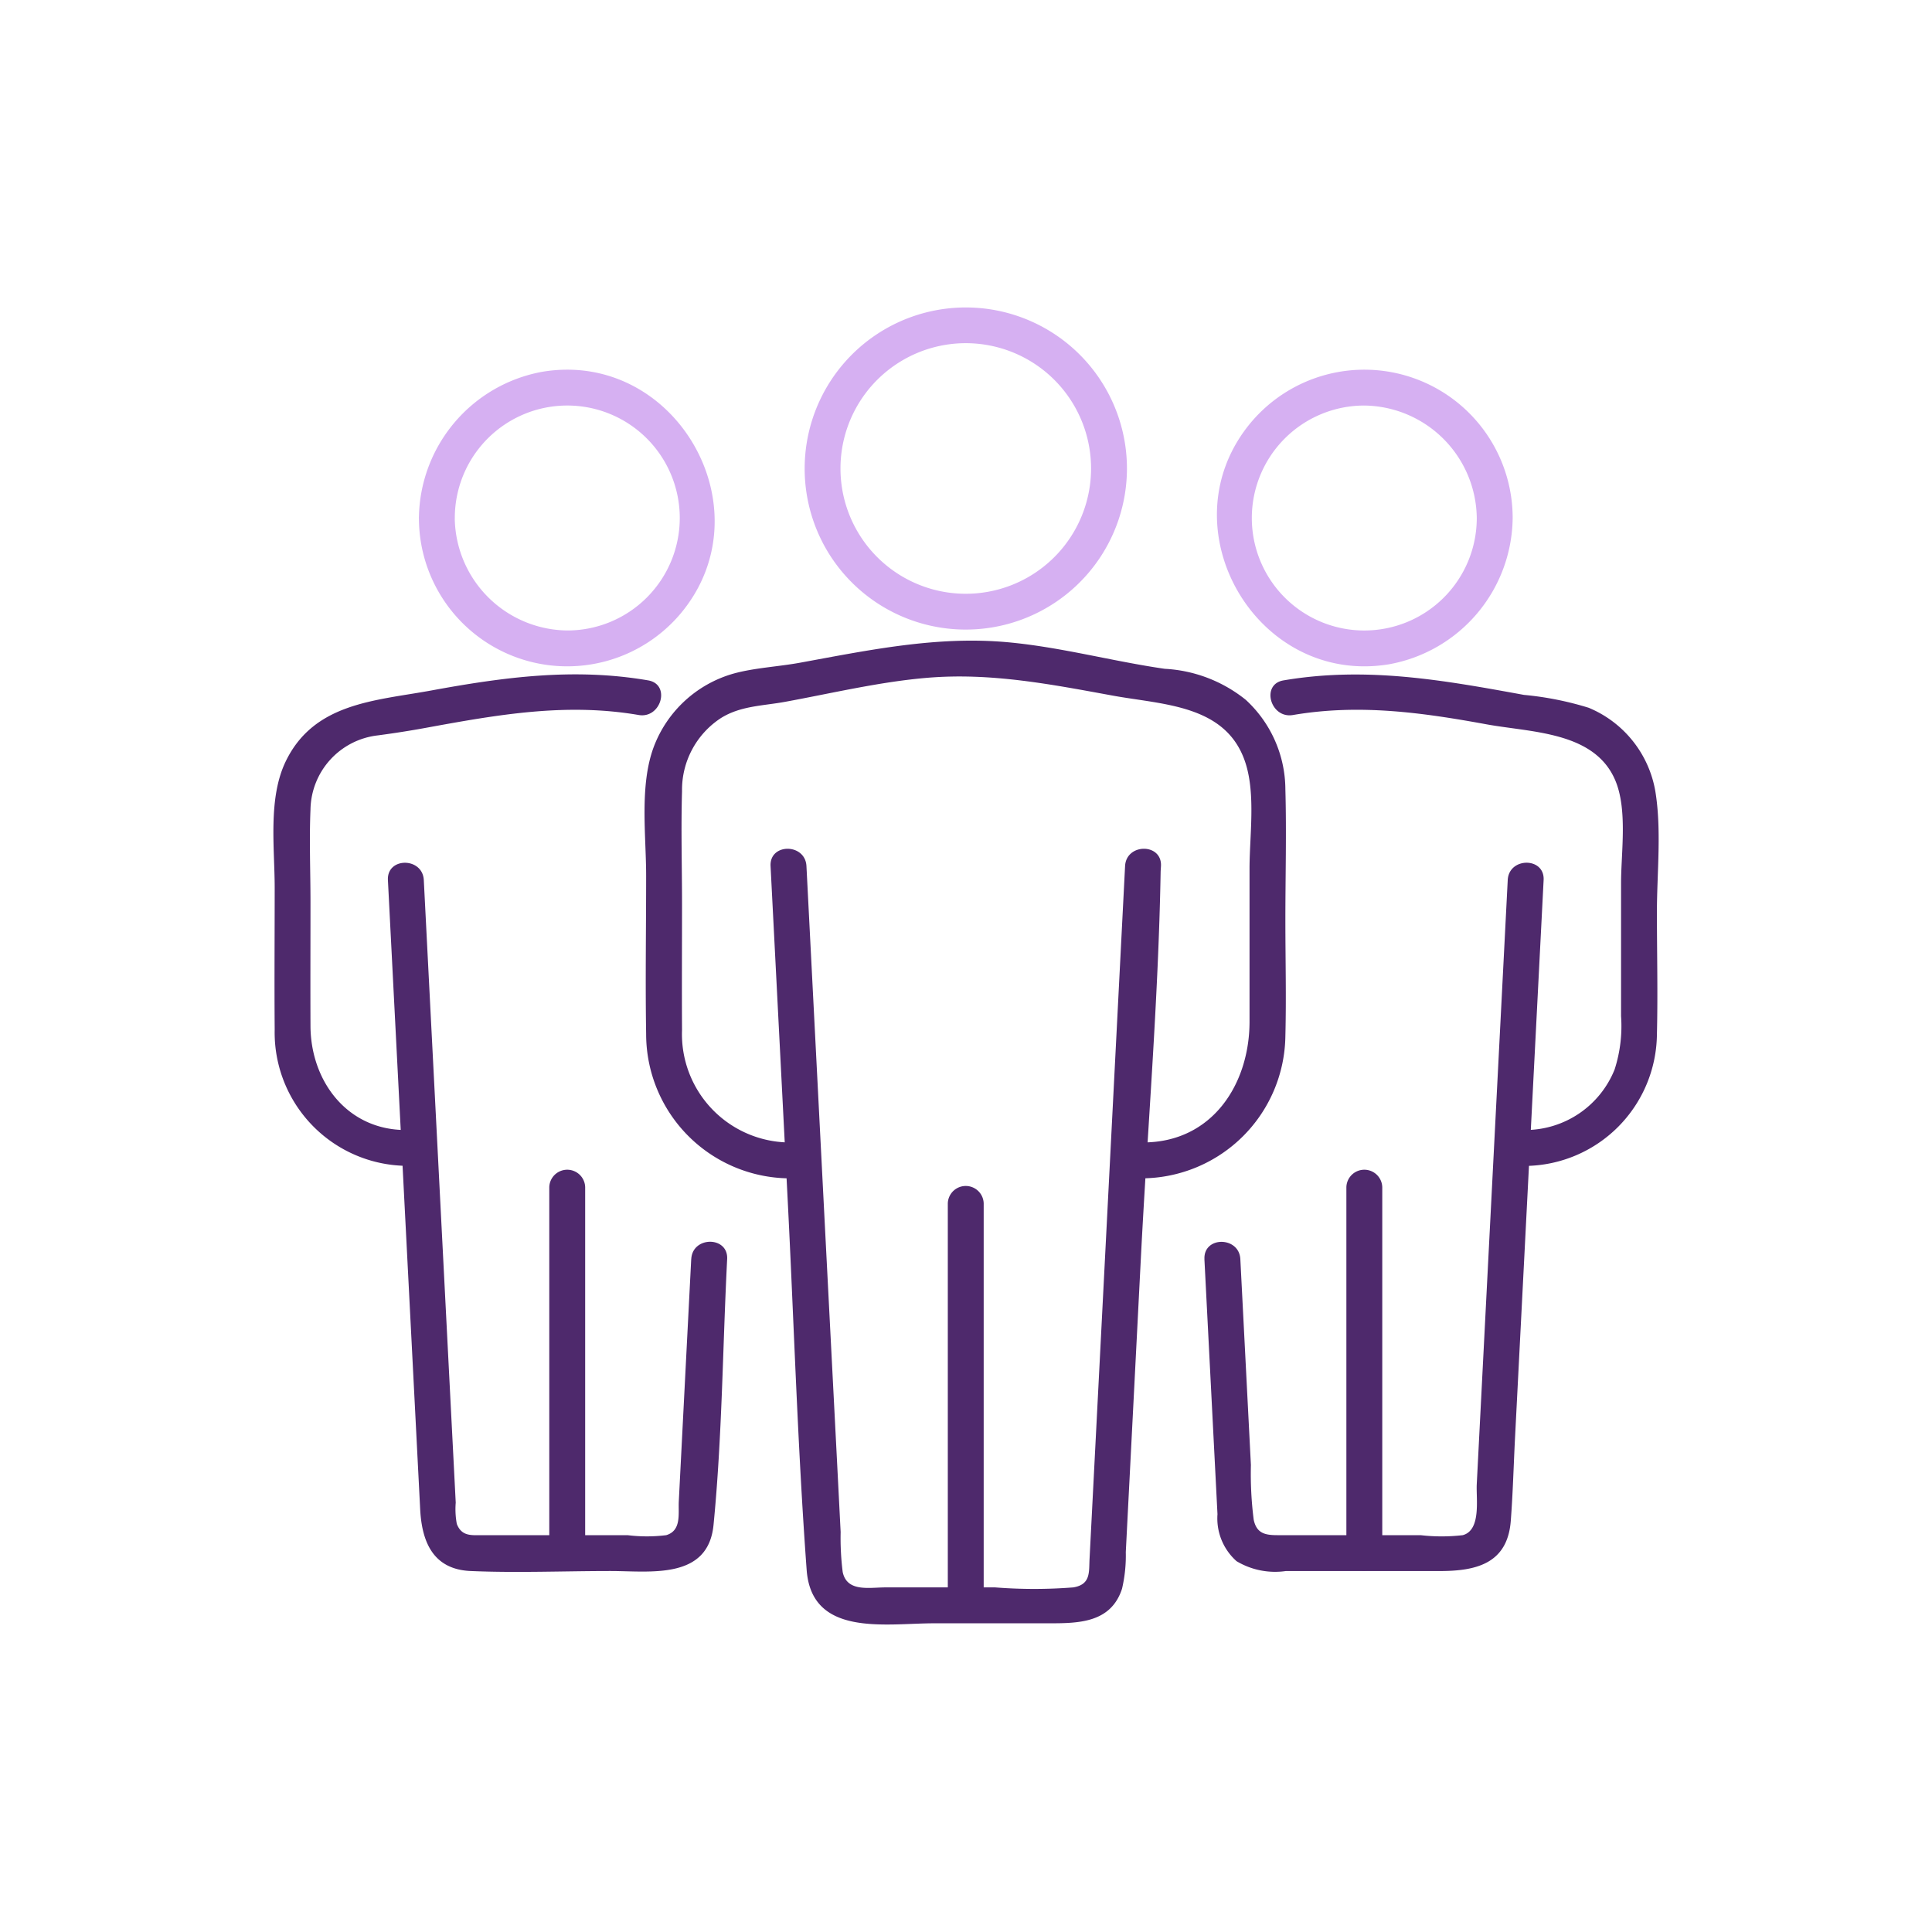 <?xml version="1.0"?>
<svg xmlns="http://www.w3.org/2000/svg" xmlns:xlink="http://www.w3.org/1999/xlink" width="120" height="120" viewBox="0 0 120 120">
  <defs>
    <clipPath id="clip-path">
      <rect id="Rectangle_7911" data-name="Rectangle 7911" width="86.046" height="81.804" fill="#4e296c"/>
    </clipPath>
    <clipPath id="clip-Simulateur-SAS_1">
      <rect width="120" height="120"/>
    </clipPath>
  </defs>
  <g id="Simulateur-SAS_1" data-name="Simulateur-SAS &#x2013; 1" clip-path="url(#clip-Simulateur-SAS_1)">
    <g id="Groupe_8248" data-name="Groupe 8248" transform="translate(16.977 19.098)">
      <g id="Groupe_8247" data-name="Groupe 8247" clip-path="url(#clip-path)">
        <path id="Trac&#xE9;_7434" data-name="Trac&#xE9; 7434" d="M99.751,109.67l1.05,20.471c.4,7.742.623,15.515,1.192,23.247.308,4.19,4.917,3.315,7.911,3.315h7.164c1.824,0,3.827-.031,4.513-2.146a9.04,9.04,0,0,0,.234-2.277q.111-2.172.223-4.343.358-6.972.715-13.943c.407-7.948,1.083-15.932,1.225-23.89,0-.145.015-.289.022-.434.074-1.434-2.156-1.43-2.229,0q-1.1,21.523-2.207,43.046c-.042.817.078,1.577-1.009,1.757a31.078,31.078,0,0,1-4.855,0h-6.805c-1.012,0-2.4.308-2.664-.958a16.881,16.881,0,0,1-.127-2.479q-.123-2.4-.246-4.807L103.14,132.3q-.58-11.315-1.16-22.63c-.073-1.427-2.3-1.436-2.229,0" transform="translate(-68.867 -74.975)" fill="#4e296c"/>
        <path id="Trac&#xE9;_7435" data-name="Trac&#xE9; 7435" d="M105.434,100.236a8.959,8.959,0,0,0,8.842-8.842c.062-2.4,0-4.818,0-7.223,0-2.694.075-5.4,0-8.092a7.6,7.6,0,0,0-2.463-5.566,8.752,8.752,0,0,0-5.029-1.924c-3.263-.471-6.465-1.351-9.755-1.65-4.4-.4-8.619.488-12.908,1.273-1.335.244-2.815.315-4.11.671a7.468,7.468,0,0,0-4.978,4.589c-.88,2.4-.461,5.466-.461,7.964,0,3.276-.054,6.556,0,9.832a8.965,8.965,0,0,0,8.843,8.969,1.115,1.115,0,0,0,0-2.229,6.729,6.729,0,0,1-6.614-6.99c-.016-2.589,0-5.179,0-7.768,0-2.35-.069-4.712,0-7.062a5.324,5.324,0,0,1,2.394-4.525c1.22-.777,2.621-.77,4-1.022,2.945-.539,5.929-1.258,8.917-1.5,3.908-.315,7.63.415,11.44,1.112,3.144.576,7.088.556,8.252,4.2.629,1.968.246,4.523.246,6.545v9.5c0,3.9-2.326,7.508-6.613,7.508a1.115,1.115,0,0,0,0,2.229" transform="translate(-51.416 -46.146)" fill="#4e296c"/>
        <path id="Trac&#xE9;_7436" data-name="Trac&#xE9; 7436" d="M124.42,10a7.782,7.782,0,0,1-15.564,0,7.782,7.782,0,0,1,15.564,0,1.115,1.115,0,0,0,2.229,0,10.009,10.009,0,1,0-18.62,5.11A10.013,10.013,0,0,0,126.649,10a1.115,1.115,0,0,0-2.229,0" transform="translate(-73.629 0)" fill="#d6b0f2"/>
        <path id="Trac&#xE9;_7437" data-name="Trac&#xE9; 7437" d="M137.544,202.3V177.334a1.115,1.115,0,0,0-2.229,0V202.3a1.115,1.115,0,0,0,2.229,0" transform="translate(-93.422 -121.688)" fill="#4e296c"/>
        <path id="Trac&#xE9;_7438" data-name="Trac&#xE9; 7438" d="M186.788,136.013q.406,7.923.812,15.846a3.551,3.551,0,0,0,1.185,2.918,4.662,4.662,0,0,0,3.06.613h9.546c2.236,0,4.22-.435,4.426-3.115.131-1.709.176-3.43.263-5.142q.516-10.055,1.031-20.11.373-7.278.746-14.555c.074-1.433-2.156-1.43-2.229,0q-.775,15.118-1.55,30.236-.187,3.647-.374,7.294c-.046.894.289,2.853-.87,3.163a11.342,11.342,0,0,1-2.619,0h-8.9c-.777,0-1.287-.124-1.465-.958a22.513,22.513,0,0,1-.174-3.4l-.279-5.433-.377-7.353c-.073-1.428-2.3-1.436-2.229,0" transform="translate(-128.957 -76.907)" fill="#4e296c"/>
        <path id="Trac&#xE9;_7439" data-name="Trac&#xE9; 7439" d="M215.891,104.152a8.259,8.259,0,0,0,8.151-8.16c.063-2.531,0-5.072,0-7.6,0-2.438.3-5.1-.1-7.522a6.874,6.874,0,0,0-4.138-5.175,19.742,19.742,0,0,0-4.02-.8c-5.025-.92-9.8-1.776-14.94-.9-1.411.242-.813,2.39.593,2.15,4.1-.7,7.99-.16,12.016.577,2.792.511,6.673.445,7.982,3.434.8,1.827.38,4.5.38,6.425v8.266a8.774,8.774,0,0,1-.4,3.312,5.988,5.988,0,0,1-5.521,3.763,1.115,1.115,0,0,0,0,2.229" transform="translate(-138.105 -50.832)" fill="#4e296c"/>
        <path id="Trac&#xE9;_7440" data-name="Trac&#xE9; 7440" d="M205.441,21.709a6.986,6.986,0,1,1-6.985-6.985,7.068,7.068,0,0,1,6.985,6.985,1.115,1.115,0,0,0,2.229,0,9.21,9.21,0,0,0-16.267-5.92c-5.385,6.459.331,16.4,8.621,15a9.333,9.333,0,0,0,7.646-9.076,1.115,1.115,0,0,0-2.229,0" transform="translate(-130.693 -8.633)" fill="#d6b0f2"/>
        <path id="Trac&#xE9;_7441" data-name="Trac&#xE9; 7441" d="M217.5,196.806V174.074a1.115,1.115,0,0,0-2.229,0v22.732a1.115,1.115,0,0,0,2.229,0" transform="translate(-148.622 -119.437)" fill="#4e296c"/>
        <path id="Trac&#xE9;_7442" data-name="Trac&#xE9; 7442" d="M41.821,136.013q-.386,7.524-.772,15.048c-.039.764.179,1.815-.781,2.1a9.662,9.662,0,0,1-2.4,0H28.877c-.694,0-1.309.094-1.616-.7a5.011,5.011,0,0,1-.067-1.321q-.163-3.176-.326-6.352l-.994-19.38q-.332-6.468-.663-12.937c-.073-1.427-2.3-1.436-2.229,0l1.67,32.565.333,6.5c.1,2,.776,3.751,3.137,3.852,2.883.124,5.8,0,8.684,0,2.468,0,6.061.562,6.4-2.856.538-5.469.566-11.032.847-16.521.073-1.434-2.156-1.43-2.229,0" transform="translate(-15.865 -76.907)" fill="#4e296c"/>
        <path id="Trac&#xE9;_7443" data-name="Trac&#xE9; 7443" d="M8.23,101.913c-3.651,0-5.906-3.046-5.922-6.457-.011-2.563,0-5.126,0-7.689,0-1.916-.081-3.852,0-5.767A4.713,4.713,0,0,1,6.5,77.4c1-.133,1.99-.287,2.99-.471,4.426-.81,8.675-1.569,13.2-.794,1.4.241,2.006-1.907.593-2.15-4.625-.793-8.962-.2-13.5.632-3.473.636-7.255.758-9.014,4.4-1.11,2.3-.685,5.367-.685,7.844,0,2.939-.024,5.879,0,8.818a8.282,8.282,0,0,0,8.151,8.458,1.115,1.115,0,0,0,0-2.229" transform="translate(0 -50.823)" fill="#4e296c"/>
        <path id="Trac&#xE9;_7444" data-name="Trac&#xE9; 7444" d="M29.2,21.7a9.21,9.21,0,0,0,16.267,5.92c5.385-6.459-.331-16.4-8.621-15A9.333,9.333,0,0,0,29.2,21.7a1.115,1.115,0,0,0,2.229,0,6.986,6.986,0,1,1,6.985,6.985A7.068,7.068,0,0,1,31.426,21.7a1.115,1.115,0,0,0-2.229,0" transform="translate(-20.157 -8.623)" fill="#d6b0f2"/>
        <path id="Trac&#xE9;_7445" data-name="Trac&#xE9; 7445" d="M57.59,196.806V174.074a1.115,1.115,0,0,0-2.229,0v22.732a1.115,1.115,0,0,0,2.229,0" transform="translate(-38.221 -119.437)" fill="#4e296c"/>
      </g>
    </g>
  </g>
</svg>
